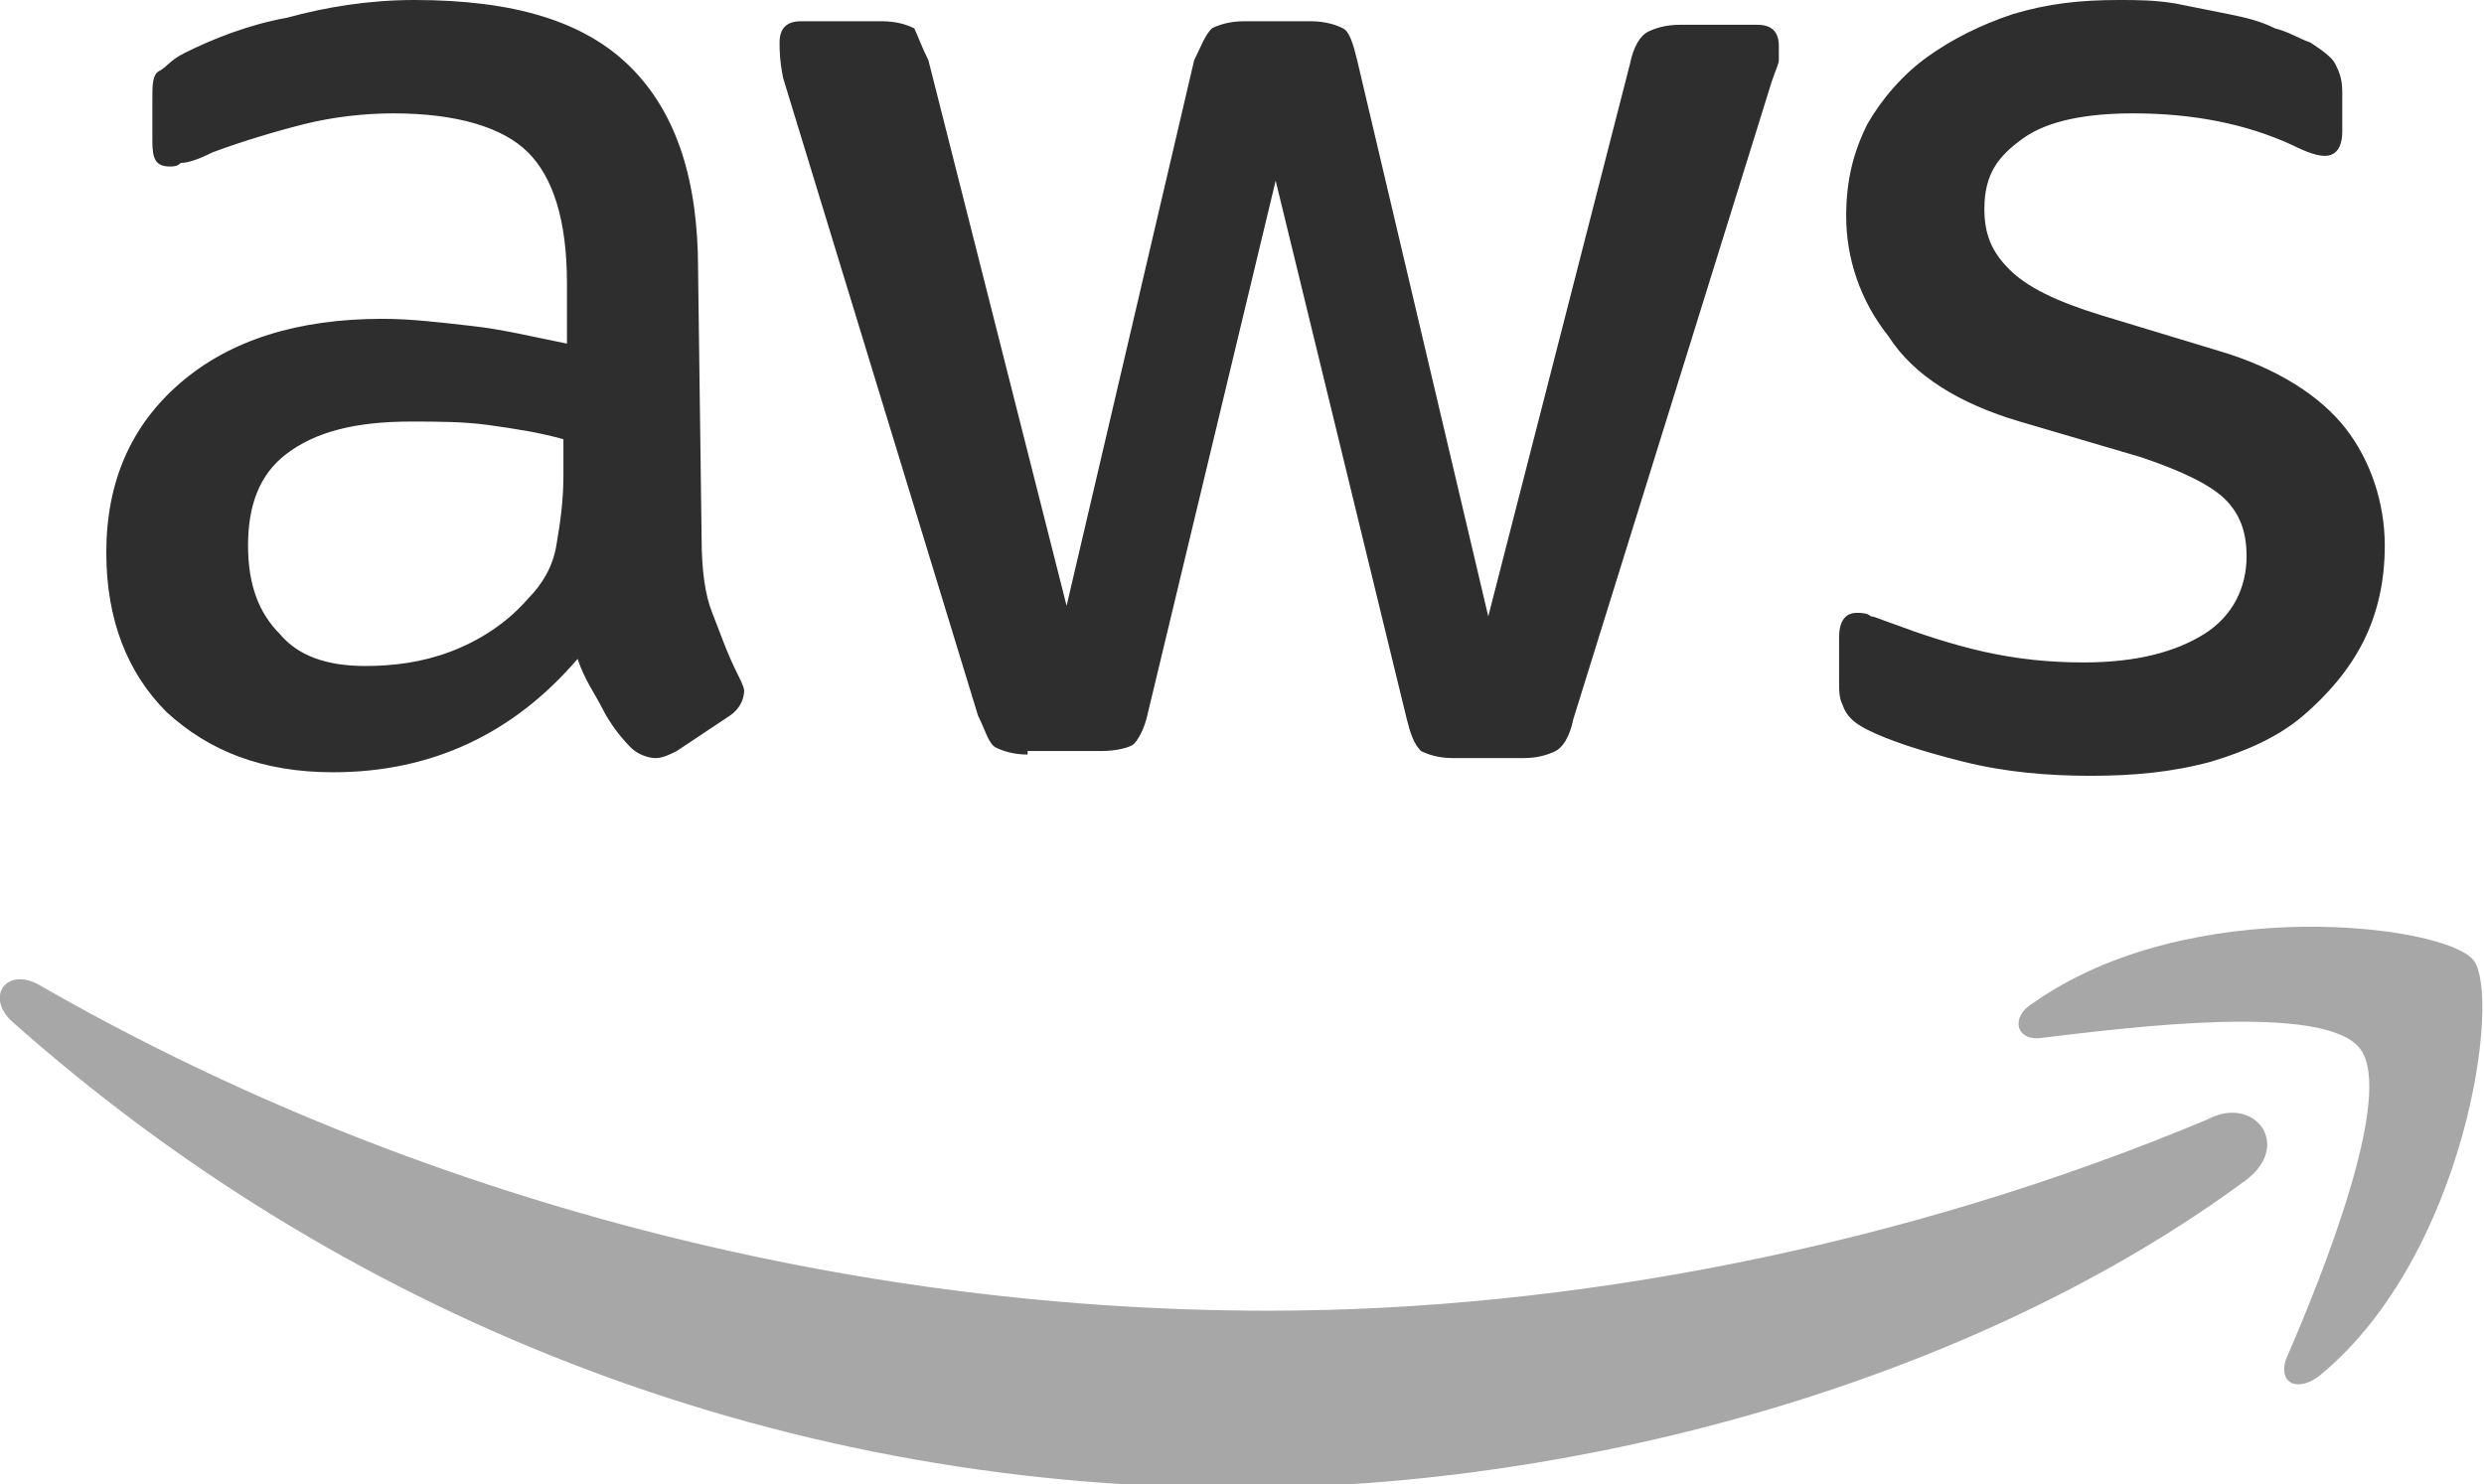<?xml version="1.0" encoding="utf-8"?>
<!-- Generator: Adobe Illustrator 24.2.1, SVG Export Plug-In . SVG Version: 6.00 Build 0)  -->
<svg version="1.1" id="Layer_1" xmlns="http://www.w3.org/2000/svg" xmlns:xlink="http://www.w3.org/1999/xlink" x="0px" y="0px"
	 viewBox="0 0 70.1 41.9" enable-background="new 0 0 70.1 41.9" xml:space="preserve">
<g>
	<path fill="#2E2E2E" d="M19.8,15.2c0,0.9,0.1,1.6,0.3,2.1c0.2,0.5,0.4,1.1,0.7,1.7c0.1,0.2,0.2,0.4,0.2,0.5c0,0.2-0.1,0.5-0.4,0.7
		l-1.5,1c-0.2,0.1-0.4,0.2-0.6,0.2c-0.2,0-0.5-0.1-0.7-0.3c-0.3-0.3-0.6-0.7-0.8-1.1c-0.2-0.4-0.5-0.8-0.7-1.4
		c-1.8,2.1-4.1,3.2-6.9,3.2c-2,0-3.5-0.6-4.7-1.7c-1.1-1.1-1.7-2.6-1.7-4.5c0-2,0.7-3.6,2.1-4.8s3.3-1.8,5.7-1.8
		c0.8,0,1.6,0.1,2.5,0.2c0.9,0.1,1.7,0.3,2.7,0.5V8c0-1.8-0.4-3-1.1-3.7c-0.7-0.7-2-1.1-3.8-1.1c-0.8,0-1.7,0.1-2.5,0.3S6.8,4,6,4.3
		C5.6,4.5,5.3,4.6,5.1,4.6C5,4.7,4.9,4.7,4.8,4.7C4.4,4.7,4.3,4.5,4.3,4V2.8c0-0.4,0-0.7,0.2-0.8s0.3-0.3,0.7-0.5
		c0.8-0.4,1.8-0.8,2.9-1C9.2,0.2,10.4,0,11.7,0c2.8,0,4.8,0.6,6.1,1.9c1.3,1.3,1.9,3.2,1.9,5.7L19.8,15.2L19.8,15.2z M10.3,18.8
		c0.8,0,1.6-0.1,2.4-0.4c0.8-0.3,1.6-0.8,2.2-1.5c0.4-0.4,0.7-0.9,0.8-1.5c0.1-0.6,0.2-1.2,0.2-2v-1c-0.7-0.2-1.4-0.3-2.1-0.4
		s-1.5-0.1-2.2-0.1c-1.6,0-2.7,0.3-3.5,0.9S7,14.3,7,15.4c0,1.1,0.3,1.9,0.9,2.5C8.4,18.5,9.2,18.8,10.3,18.8z M29,21.3
		c-0.4,0-0.7-0.1-0.9-0.2c-0.2-0.1-0.3-0.5-0.5-0.9l-5.5-18C22,1.7,22,1.4,22,1.2c0-0.4,0.2-0.6,0.6-0.6h2.3c0.4,0,0.7,0.1,0.9,0.2
		C25.9,1,26,1.3,26.2,1.7l3.9,15.4l3.6-15.4C33.9,1.3,34,1,34.2,0.8c0.2-0.1,0.5-0.2,0.9-0.2H37c0.4,0,0.7,0.1,0.9,0.2
		c0.2,0.1,0.3,0.5,0.4,0.9L42,17.4l4-15.6c0.1-0.5,0.3-0.8,0.5-0.9c0.2-0.1,0.5-0.2,0.9-0.2h2.2c0.4,0,0.6,0.2,0.6,0.6
		c0,0.1,0,0.2,0,0.4c0,0.1-0.1,0.3-0.2,0.6l-5.6,18c-0.1,0.5-0.3,0.8-0.5,0.9c-0.2,0.1-0.5,0.2-0.9,0.2h-2c-0.4,0-0.7-0.1-0.9-0.2
		c-0.2-0.2-0.3-0.5-0.4-0.9L36,5.1l-3.6,15c-0.1,0.5-0.3,0.8-0.4,0.9s-0.5,0.2-0.9,0.2H29z M59,21.9c-1.2,0-2.4-0.1-3.6-0.4
		c-1.2-0.3-2.1-0.6-2.7-0.9c-0.4-0.2-0.6-0.4-0.7-0.7c-0.1-0.2-0.1-0.4-0.1-0.7v-1.2c0-0.5,0.2-0.7,0.5-0.7c0.1,0,0.3,0,0.4,0.1
		c0.1,0,0.3,0.1,0.6,0.2c0.8,0.3,1.7,0.6,2.6,0.8c0.9,0.2,1.8,0.3,2.8,0.3c1.5,0,2.6-0.3,3.4-0.8c0.8-0.5,1.2-1.3,1.2-2.2
		c0-0.7-0.2-1.2-0.6-1.6c-0.4-0.4-1.2-0.8-2.4-1.2l-3.4-1c-1.7-0.5-3-1.3-3.7-2.4c-0.8-1-1.2-2.2-1.2-3.4c0-1,0.2-1.8,0.6-2.6
		c0.4-0.7,1-1.4,1.7-1.9c0.7-0.5,1.5-0.9,2.4-1.2C57.8,0.1,58.7,0,59.8,0c0.5,0,1,0,1.6,0.1c0.5,0.1,1,0.2,1.5,0.3
		c0.5,0.1,0.9,0.2,1.3,0.4c0.4,0.1,0.7,0.3,1,0.4c0.3,0.2,0.6,0.4,0.7,0.6c0.1,0.2,0.2,0.4,0.2,0.8v1.1c0,0.5-0.2,0.7-0.5,0.7
		c-0.2,0-0.5-0.1-0.9-0.3c-1.3-0.6-2.8-0.9-4.5-0.9c-1.3,0-2.4,0.2-3.1,0.7S56,4.9,56,5.9c0,0.7,0.2,1.2,0.7,1.7s1.3,0.9,2.6,1.3
		l3.3,1c1.7,0.5,2.9,1.3,3.6,2.2s1.1,2.1,1.1,3.3c0,1-0.2,1.9-0.6,2.7c-0.4,0.8-1,1.5-1.7,2.1c-0.7,0.6-1.6,1-2.6,1.3
		C61.3,21.8,60.2,21.9,59,21.9z"/>
	<path fill="#A7A7A7" d="M63.4,33.3c-7.7,5.7-18.8,8.7-28.4,8.7c-13.4,0-25.5-5-34.7-13.2c-0.7-0.7-0.1-1.5,0.8-1
		c9.9,5.7,22.1,9.2,34.7,9.2c8.5,0,17.9-1.8,26.5-5.4C63.6,30.9,64.7,32.3,63.4,33.3z M66.6,29.6c-1-1.3-6.5-0.6-9-0.3
		c-0.7,0.1-0.9-0.6-0.2-1c4.4-3.1,11.6-2.2,12.4-1.2c0.8,1-0.2,8.3-4.3,11.7c-0.6,0.5-1.2,0.3-1-0.4C65.5,36.1,67.6,30.9,66.6,29.6z
		"/>
</g>
</svg>
